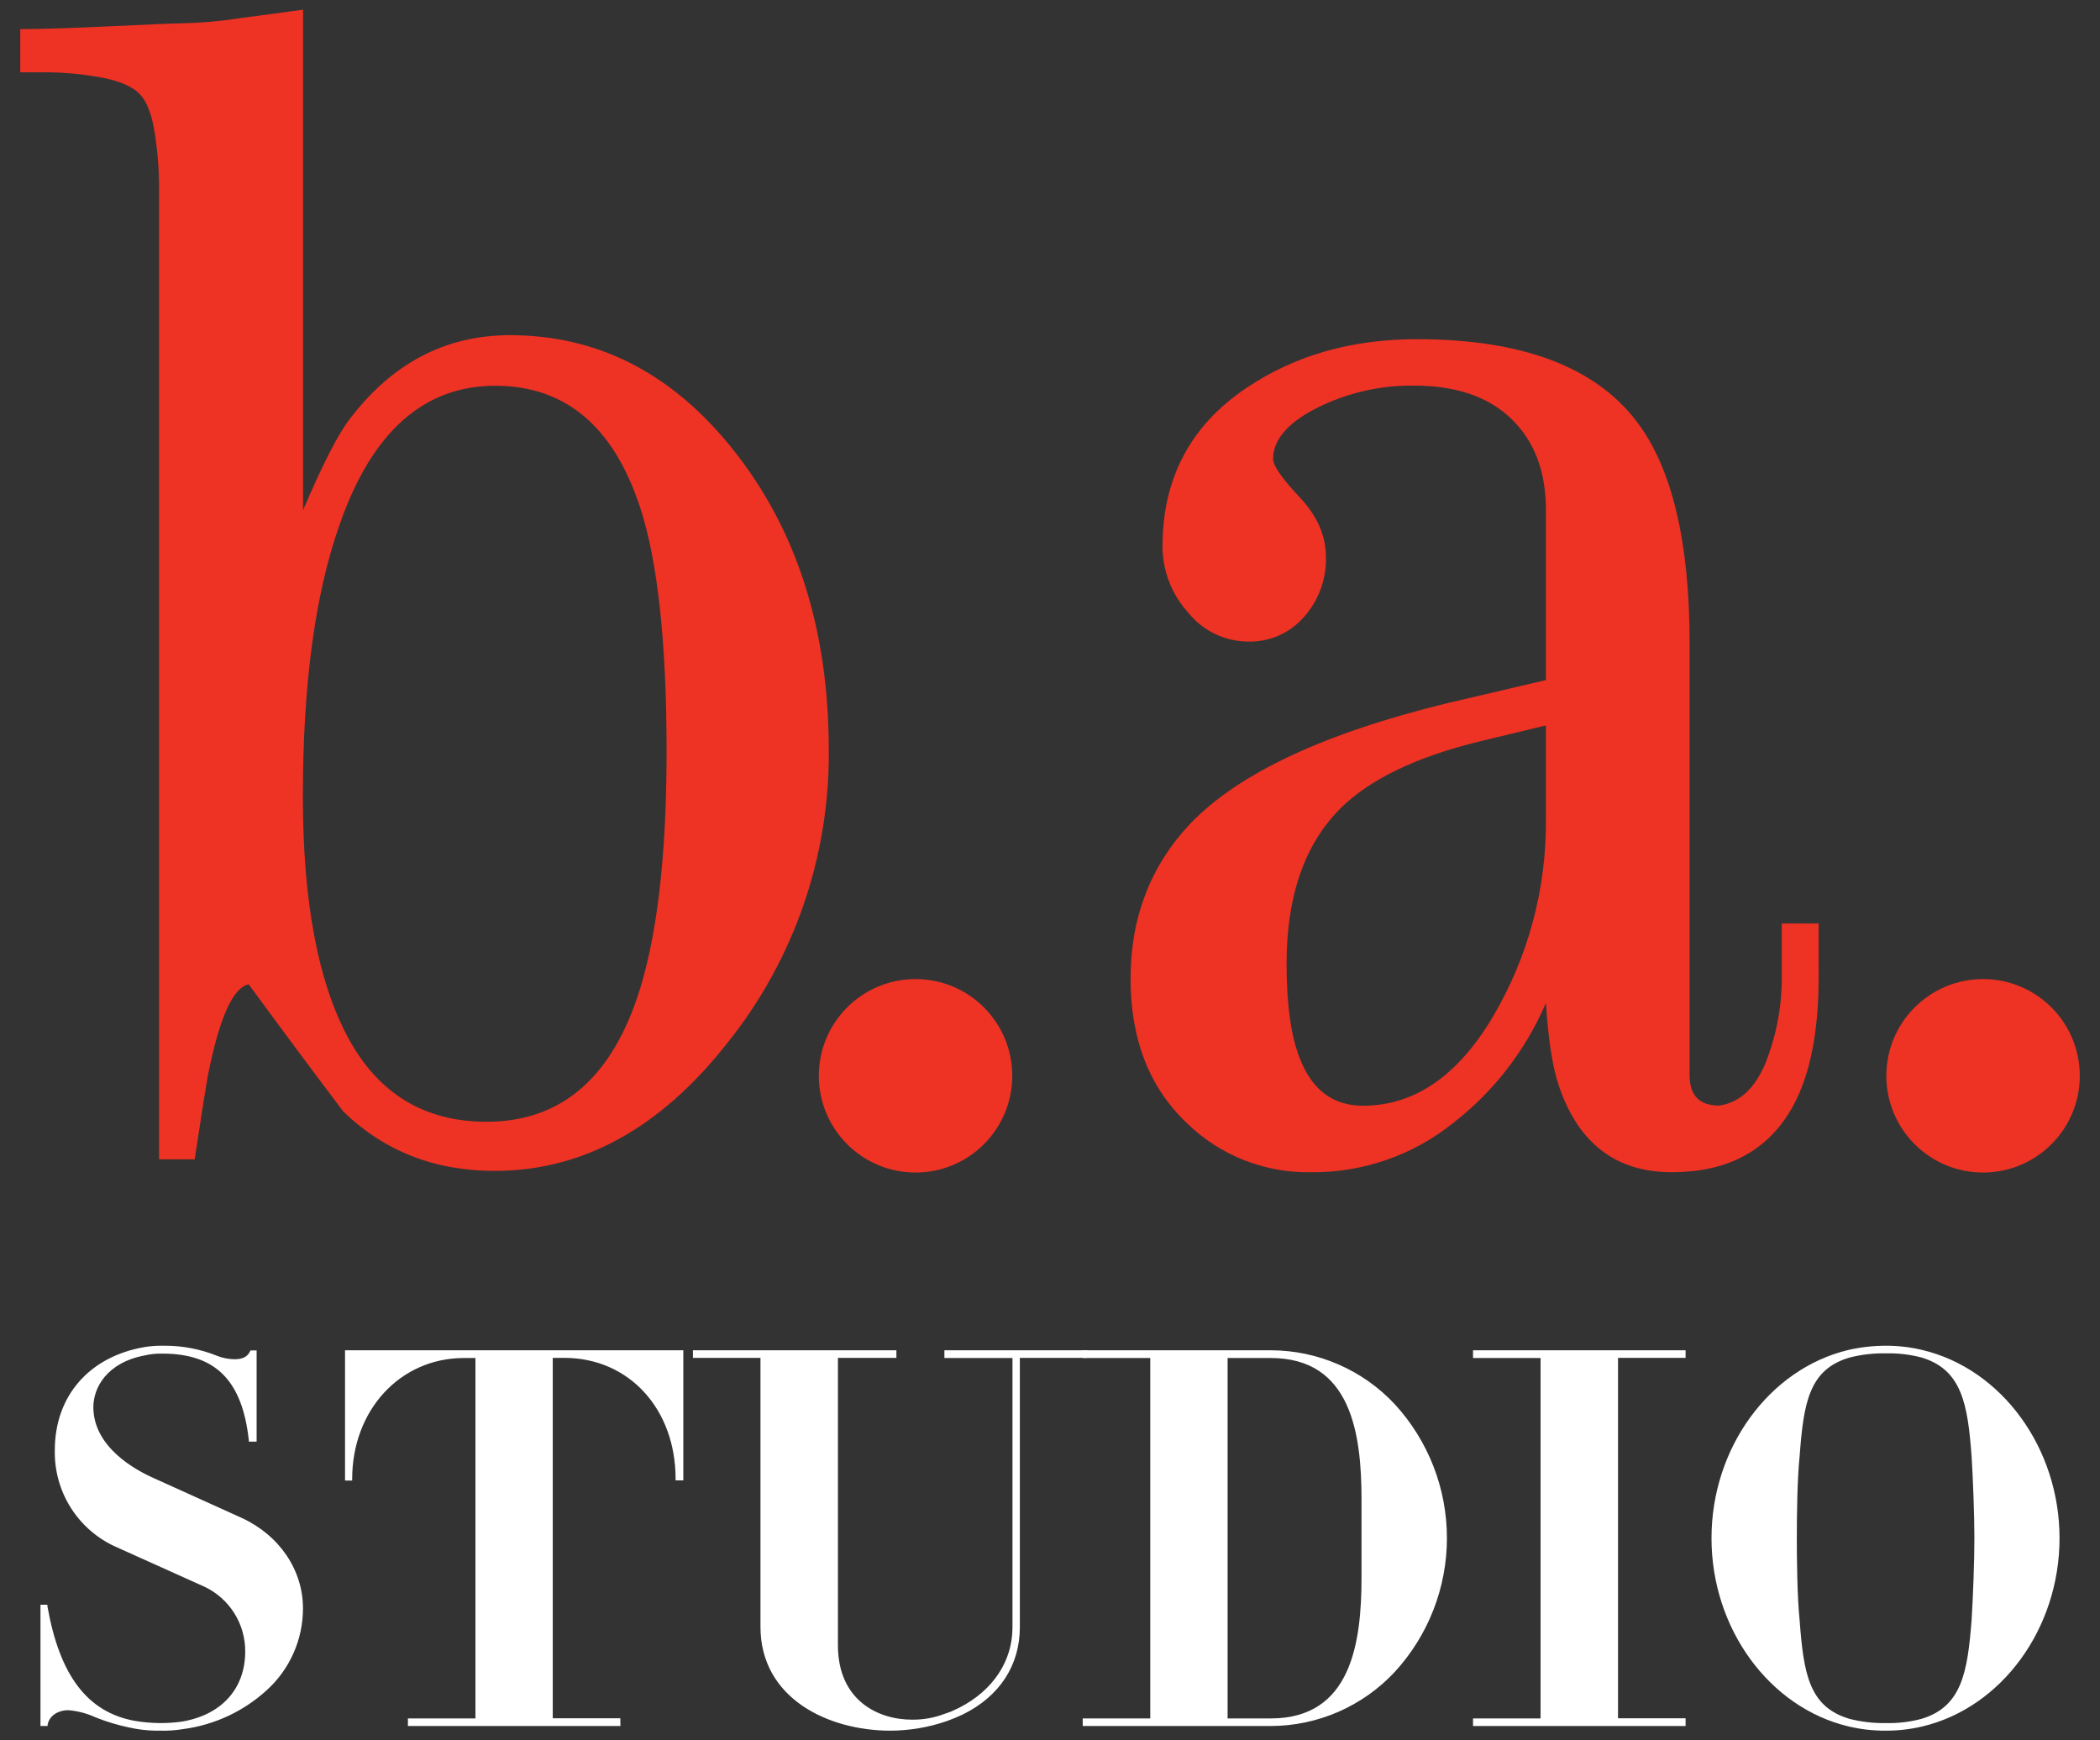 <?xml version="1.0" encoding="UTF-8"?> <svg xmlns="http://www.w3.org/2000/svg" width="70" height="58" viewBox="0 0 70 58" fill="none"><rect x="0" y="0" width="70" height="58" fill="#333333" stroke="none"/> <path d="M6.102 57.566C5.846 57.612 5.586 57.633 5.326 57.629C5.058 57.633 4.79 57.613 4.526 57.566C4.178 57.504 3.836 57.416 3.501 57.302C3.128 57.178 2.678 56.946 2.259 56.946C1.939 56.946 1.592 57.117 1.53 57.474H1.4V53.529H1.539C1.958 55.906 2.906 57.101 4.474 57.395C4.756 57.444 5.042 57.471 5.328 57.474C5.572 57.474 5.816 57.458 6.058 57.427C7.594 57.178 8.23 56.138 8.23 55.035C8.234 54.577 8.108 54.127 7.866 53.739C7.623 53.35 7.275 53.038 6.862 52.84L3.928 51.526C3.306 51.259 2.779 50.811 2.414 50.241C2.049 49.671 1.863 49.005 1.88 48.328C1.88 46.465 3.123 45.238 4.814 44.944C5 44.913 5.187 44.898 5.374 44.898H5.498C6.082 44.895 6.662 45.003 7.206 45.218C7.404 45.298 7.614 45.339 7.827 45.341C7.939 45.355 8.053 45.334 8.153 45.281C8.252 45.229 8.334 45.147 8.386 45.046H8.51V47.981H8.338C8.136 46.133 7.344 45.062 5.434 45.046C5.225 45.041 5.016 45.062 4.813 45.109C3.898 45.28 3.053 45.901 3.053 46.878C3.053 48.074 4.155 48.882 5.117 49.301L8.037 50.621C9.206 51.169 10.04 52.288 10.04 53.592C10.04 55.781 8.166 57.272 6.102 57.566Z" fill="white"></path> <path d="M5.326 57.677C5.058 57.681 4.79 57.66 4.526 57.615C4.177 57.552 3.832 57.463 3.496 57.349C3.397 57.315 3.293 57.275 3.187 57.234C2.897 57.1 2.587 57.019 2.269 56.994C1.971 56.994 1.646 57.154 1.587 57.482V57.522H1.349V53.48H1.579V53.522C1.987 55.837 2.907 57.053 4.475 57.347C4.754 57.396 5.037 57.421 5.32 57.424C5.562 57.425 5.803 57.41 6.043 57.378C7.376 57.163 8.174 56.287 8.174 55.035C8.176 54.589 8.052 54.151 7.816 53.771C7.58 53.392 7.242 53.087 6.84 52.891L3.907 51.571C3.277 51.299 2.743 50.845 2.372 50.267C2.002 49.69 1.812 49.014 1.827 48.328C1.827 46.531 2.966 45.216 4.802 44.896C4.989 44.864 5.179 44.848 5.37 44.848H5.493C6.085 44.847 6.671 44.959 7.221 45.179C7.412 45.257 7.616 45.297 7.822 45.299C8.088 45.299 8.251 45.215 8.336 45.032L8.35 45.005H8.554V48.045H8.294V48C8.077 46.016 7.197 45.12 5.438 45.111C5.234 45.105 5.03 45.124 4.83 45.17C3.562 45.407 3.112 46.247 3.112 46.893C3.112 48.239 4.536 49.003 5.149 49.271L8.067 50.591C9.322 51.175 10.099 52.328 10.099 53.6C10.1 54.115 9.992 54.624 9.783 55.095C9.574 55.566 9.268 55.988 8.886 56.333C8.115 57.035 7.149 57.485 6.115 57.623C5.855 57.666 5.59 57.684 5.326 57.677ZM2.267 56.896C2.599 56.92 2.924 57.004 3.227 57.143C3.333 57.184 3.434 57.224 3.531 57.256C3.863 57.369 4.203 57.457 4.549 57.519C4.808 57.563 5.07 57.583 5.333 57.579C5.59 57.584 5.846 57.564 6.099 57.519C8.781 57.135 10.002 55.215 10.002 53.592C10.002 52.359 9.245 51.24 8.027 50.671L5.104 49.352C4.475 49.077 3.01 48.288 3.01 46.885C3.01 45.861 3.912 45.234 4.805 45.067C5.011 45.02 5.222 44.999 5.434 45.005C7.214 45.019 8.154 45.951 8.381 47.938H8.459V45.103H8.414C8.309 45.301 8.117 45.397 7.826 45.397C7.606 45.395 7.389 45.352 7.186 45.269C6.649 45.055 6.076 44.947 5.498 44.949H5.374C5.189 44.949 5.005 44.964 4.822 44.994C3.037 45.304 1.928 46.583 1.928 48.328C1.914 48.995 2.098 49.651 2.458 50.213C2.818 50.774 3.337 51.216 3.949 51.482L6.883 52.802C7.303 53.005 7.658 53.324 7.904 53.72C8.151 54.117 8.281 54.575 8.278 55.042C8.278 56.346 7.45 57.258 6.062 57.482C5.818 57.513 5.572 57.528 5.326 57.528C5.037 57.526 4.749 57.499 4.464 57.45C2.864 57.149 1.917 55.92 1.496 53.586H1.446V57.426H1.498C1.584 57.061 1.941 56.896 2.267 56.896Z" fill="white"></path> <path d="M22.573 49.291C22.573 47.04 21.067 45.208 18.816 45.208H18.381V57.32H20.634V57.48H13.646V57.32H15.898V45.208H15.462C13.211 45.208 11.69 47.04 11.69 49.291H11.55V45.053H22.728V49.291H22.573Z" fill="white"></path> <path d="M20.681 57.522H13.597V57.269H15.848V45.258H15.462C13.339 45.258 11.739 46.992 11.739 49.291V49.341H11.501V45H22.777V49.336H22.52V49.286C22.52 46.949 20.96 45.253 18.811 45.253H18.425V57.264H20.677L20.681 57.522ZM13.694 57.424H20.584V57.366H18.333V45.16H18.813C21.003 45.16 22.597 46.874 22.619 49.243H22.68V45.102H11.6V49.243H11.64C11.664 46.92 13.299 45.16 15.462 45.16H15.942V57.366H13.694V57.424Z" fill="white"></path> <path d="M33.952 45.208V54.229C33.952 55.595 33.176 56.557 32.074 57.101C31.901 57.182 31.725 57.255 31.546 57.318C30.946 57.524 30.317 57.629 29.683 57.629C27.525 57.629 25.398 56.509 25.398 54.213V45.208H23.147V45.048H29.822V45.208H27.882V54.833C27.882 56.542 29.062 57.365 30.397 57.365C30.779 57.368 31.16 57.3 31.517 57.163C31.682 57.109 31.843 57.041 31.997 56.96C32.974 56.464 33.797 55.533 33.797 54.24V45.208H31.531V45.048H36.189V45.208H33.952Z" fill="white"></path> <path d="M29.683 57.677C27.595 57.677 25.349 56.594 25.349 54.213V45.253H23.098V45H29.88V45.253H27.931V54.829C27.931 56.661 29.259 57.31 30.397 57.31C30.773 57.315 31.147 57.248 31.498 57.112C31.621 57.075 31.741 57.027 31.856 56.968C31.894 56.949 31.934 56.93 31.976 56.912C33.096 56.339 33.749 55.365 33.749 54.238V45.258H31.48V45H36.235V45.253H33.995V54.224C33.995 55.504 33.318 56.534 32.09 57.139C31.915 57.222 31.737 57.295 31.555 57.36C30.953 57.567 30.32 57.674 29.683 57.677ZM23.195 45.16H25.447V54.213C25.447 56.526 27.643 57.573 29.683 57.573C30.311 57.573 30.935 57.469 31.53 57.266C31.707 57.203 31.88 57.132 32.05 57.051C33.246 56.462 33.904 55.451 33.904 54.222V45.16H36.144V45.102H31.584V45.16H33.851V54.243C33.851 55.408 33.184 56.414 32.024 57.005L31.902 57.061C31.784 57.121 31.66 57.171 31.533 57.21C31.172 57.348 30.788 57.417 30.402 57.413C29.219 57.413 27.842 56.738 27.842 54.834V45.16H29.782V45.102H23.195V45.16Z" fill="white"></path> <path d="M42.36 57.48H36.141V57.32H38.392V45.208H36.141V45.048H42.36C45.526 45.048 48.181 47.734 48.181 51.258C48.181 54.781 45.533 57.48 42.36 57.48ZM45.434 49.981C45.434 47.714 45.061 45.214 42.36 45.214H40.869V57.32H42.36C45.061 57.32 45.434 54.805 45.434 52.568V49.976V49.981Z" fill="white"></path> <path d="M42.36 57.522H36.091V57.269H38.342V45.258H36.091V45H42.36C43.135 45.001 43.902 45.161 44.613 45.471C45.324 45.78 45.964 46.232 46.493 46.798C47.61 48.015 48.231 49.606 48.231 51.258C48.231 52.91 47.61 54.502 46.493 55.718C45.964 56.286 45.324 56.738 44.613 57.049C43.903 57.359 43.136 57.52 42.36 57.522ZM36.182 57.424H42.36C43.121 57.424 43.875 57.267 44.573 56.965C45.272 56.662 45.901 56.219 46.422 55.664C47.523 54.466 48.133 52.898 48.133 51.271C48.133 49.644 47.523 48.077 46.422 46.878C45.903 46.32 45.274 45.875 44.575 45.569C43.877 45.264 43.123 45.105 42.36 45.102H36.189V45.16H38.44V57.366H36.189L36.182 57.424ZM42.36 57.366H40.821V45.16H42.36C45.128 45.16 45.482 47.733 45.482 49.974V52.566C45.488 54.802 45.134 57.366 42.36 57.366ZM40.92 57.269H42.36C45.04 57.269 45.384 54.757 45.384 52.566V49.974C45.384 47.778 45.04 45.258 42.36 45.258H40.92V57.269Z" fill="white"></path> <path d="M49.15 57.48V57.32H51.402V45.208H49.15V45.048H56.136V45.208H53.88V57.32H56.136V57.48H49.15Z" fill="white"></path> <path d="M56.186 57.522H49.101V57.269H51.352V45.258H49.101V45H56.186V45.253H53.934V57.264H56.186V57.522ZM49.198 57.424H56.086V57.366H53.835V45.16H56.086V45.102H49.198V45.16H51.45V57.366H49.198V57.424Z" fill="white"></path> <path d="M64.069 57.488C63.267 57.676 62.434 57.676 61.632 57.488C59.023 56.867 57.098 54.306 57.098 51.262C57.098 48.219 59.038 45.662 61.616 45.037C62.023 44.945 62.44 44.898 62.858 44.898C63.266 44.896 63.672 44.943 64.069 45.037C66.68 45.659 68.6 48.221 68.6 51.262C68.6 54.304 66.68 56.867 64.069 57.488ZM65.762 48.528C65.637 46.851 65.466 45.608 64.053 45.189C63.668 45.089 63.271 45.042 62.874 45.05C62.46 45.042 62.048 45.089 61.647 45.189C60.206 45.608 60.064 46.851 59.939 48.528C59.861 49.258 59.846 50.483 59.846 51.259C59.846 52.035 59.861 53.262 59.939 53.992C60.064 55.669 60.203 56.91 61.647 57.33C62.042 57.43 62.45 57.477 62.858 57.47C63.261 57.479 63.663 57.432 64.053 57.33C65.466 56.91 65.637 55.669 65.762 53.992C65.808 53.246 65.855 52.037 65.855 51.259C65.855 50.481 65.808 49.275 65.762 48.531V48.528Z" fill="white"></path> <path d="M62.858 57.677C62.441 57.679 62.025 57.632 61.619 57.536C58.971 56.906 57.05 54.267 57.05 51.263C57.05 48.258 58.97 45.626 61.605 44.991C62.016 44.897 62.436 44.849 62.858 44.848C63.269 44.847 63.68 44.895 64.08 44.991C66.728 45.621 68.651 48.259 68.651 51.263C68.651 54.266 66.731 56.906 64.08 57.536C63.679 57.631 63.269 57.678 62.858 57.677ZM62.858 44.947C62.443 44.948 62.03 44.994 61.626 45.085C59.03 45.711 57.146 48.309 57.146 51.263C57.146 54.216 59.037 56.821 61.642 57.442C62.436 57.625 63.262 57.625 64.056 57.442C66.661 56.821 68.552 54.223 68.552 51.263C68.552 48.303 66.661 45.706 64.056 45.085C63.663 44.993 63.261 44.947 62.858 44.947ZM62.858 57.522C62.446 57.529 62.035 57.482 61.635 57.381C60.107 56.938 60.006 55.576 59.89 53.998C59.81 53.235 59.797 51.957 59.797 51.263C59.797 50.568 59.81 49.291 59.89 48.525C60.006 46.951 60.107 45.589 61.634 45.146C62.039 45.045 62.456 44.998 62.874 45.005C63.276 44.997 63.678 45.044 64.067 45.146C65.486 45.567 65.678 46.759 65.81 48.527C65.856 49.261 65.902 50.485 65.902 51.261C65.902 52.037 65.856 53.263 65.81 53.997C65.678 55.767 65.49 56.957 64.067 57.379C63.673 57.483 63.265 57.531 62.858 57.522ZM62.874 45.103C62.464 45.094 62.056 45.14 61.659 45.24C60.299 45.635 60.12 46.749 59.987 48.535C59.907 49.296 59.894 50.571 59.894 51.263C59.894 51.954 59.907 53.229 59.987 53.99C60.12 55.778 60.299 56.891 61.661 57.286C62.052 57.385 62.454 57.431 62.858 57.424C63.256 57.434 63.654 57.388 64.04 57.286C65.4 56.883 65.584 55.72 65.72 53.992C65.766 53.259 65.813 52.037 65.813 51.263C65.813 50.488 65.766 49.267 65.72 48.535C65.592 46.807 65.4 45.643 64.048 45.24C63.665 45.14 63.27 45.093 62.874 45.103Z" fill="white"></path> <path d="M27.626 25C27.658 28.535 26.471 31.972 24.266 34.734C22.026 37.594 19.432 39.023 16.483 39.022C14.49 39.022 12.81 38.364 11.445 37.046C10.378 35.633 9.327 34.22 8.291 32.806C7.773 32.902 7.322 33.898 6.939 35.794C6.833 36.405 6.683 37.353 6.49 38.637H5.302V6.317C5.305 5.654 5.251 4.992 5.142 4.338C5.036 3.698 4.838 3.264 4.549 3.035C4.262 2.811 3.818 2.65 3.218 2.555C2.689 2.464 2.154 2.416 1.618 2.41H0.675V0.97C1.354 0.97 2.367 0.938 3.715 0.874C5.064 0.81 5.832 0.778 6.021 0.778C6.67 0.766 7.318 0.71 7.96 0.611L10.102 0.323V17C10.732 15.524 11.238 14.528 11.621 14.013C13.044 12.118 14.836 11.171 16.998 11.17C19.929 11.17 22.406 12.438 24.43 14.976C26.561 17.641 27.626 20.982 27.626 25ZM22.219 25.048C22.219 21.449 21.93 18.75 21.351 16.952C20.467 14.222 18.853 12.857 16.509 12.856C14.136 12.856 12.412 14.382 11.338 17.434C10.509 19.747 10.095 22.784 10.096 26.542C10.096 30.043 10.6 32.725 11.607 34.589C12.613 36.452 14.151 37.384 16.219 37.384C18.619 37.384 20.288 36.019 21.226 33.288C21.888 31.357 22.219 28.609 22.219 25.043V25.048Z" fill="#EE3224"></path> <path d="M60.622 32.56C60.622 34.521 60.293 36.031 59.635 37.09C58.813 38.408 57.51 39.067 55.726 39.066C53.888 39.066 52.639 38.126 51.982 36.247C51.763 35.632 51.612 34.693 51.53 33.427C50.861 34.99 49.807 36.358 48.467 37.403C47.117 38.498 45.426 39.087 43.688 39.066C42.926 39.08 42.17 38.942 41.462 38.661C40.754 38.381 40.108 37.962 39.563 37.431C38.312 36.243 37.686 34.64 37.685 32.621C37.685 30.569 38.356 28.837 39.698 27.426C41.314 25.759 44.162 24.428 48.243 23.434L51.53 22.664V16.989C51.53 15.709 51.146 14.699 50.378 13.959C49.61 13.218 48.526 12.849 47.126 12.851C46.006 12.838 44.899 13.093 43.898 13.595C42.923 14.09 42.436 14.657 42.437 15.296C42.437 15.519 42.73 15.942 43.317 16.565C43.904 17.188 44.197 17.851 44.198 18.554C44.22 19.294 43.956 20.015 43.461 20.567C43.232 20.829 42.948 21.038 42.63 21.179C42.311 21.319 41.966 21.388 41.618 21.381C41.227 21.381 40.842 21.293 40.491 21.123C40.139 20.952 39.832 20.704 39.59 20.397C39.052 19.798 38.753 19.022 38.75 18.216C38.75 15.946 39.679 14.186 41.536 12.936C43.146 11.848 45.043 11.304 47.229 11.304C50.723 11.304 53.167 12.22 54.56 14.051C55.733 15.594 56.32 18.051 56.32 21.424V35.832C56.32 36.507 56.648 36.845 57.304 36.845C57.986 36.749 58.504 36.269 58.859 35.405C59.227 34.469 59.408 33.471 59.392 32.466V30.778H60.621L60.622 32.56ZM51.53 27.272V24.176L49.318 24.709C47.214 25.224 45.671 25.965 44.69 26.933C43.489 28.127 42.888 29.852 42.886 32.109C42.886 33.496 43.037 34.56 43.338 35.301C43.747 36.333 44.444 36.849 45.427 36.85C47.148 36.85 48.595 35.858 49.768 33.875C50.947 31.876 51.556 29.593 51.53 27.272Z" fill="#EE3224"></path> <path d="M30.518 39.077C32.299 39.077 33.742 37.633 33.742 35.853C33.742 34.072 32.299 32.629 30.518 32.629C28.738 32.629 27.294 34.072 27.294 35.853C27.294 37.633 28.738 39.077 30.518 39.077Z" fill="#EE3224"></path> <path d="M66.102 39.077C67.883 39.077 69.326 37.633 69.326 35.853C69.326 34.072 67.883 32.629 66.102 32.629C64.322 32.629 62.878 34.072 62.878 35.853C62.878 37.633 64.322 39.077 66.102 39.077Z" fill="#EE3224"></path> </svg> 